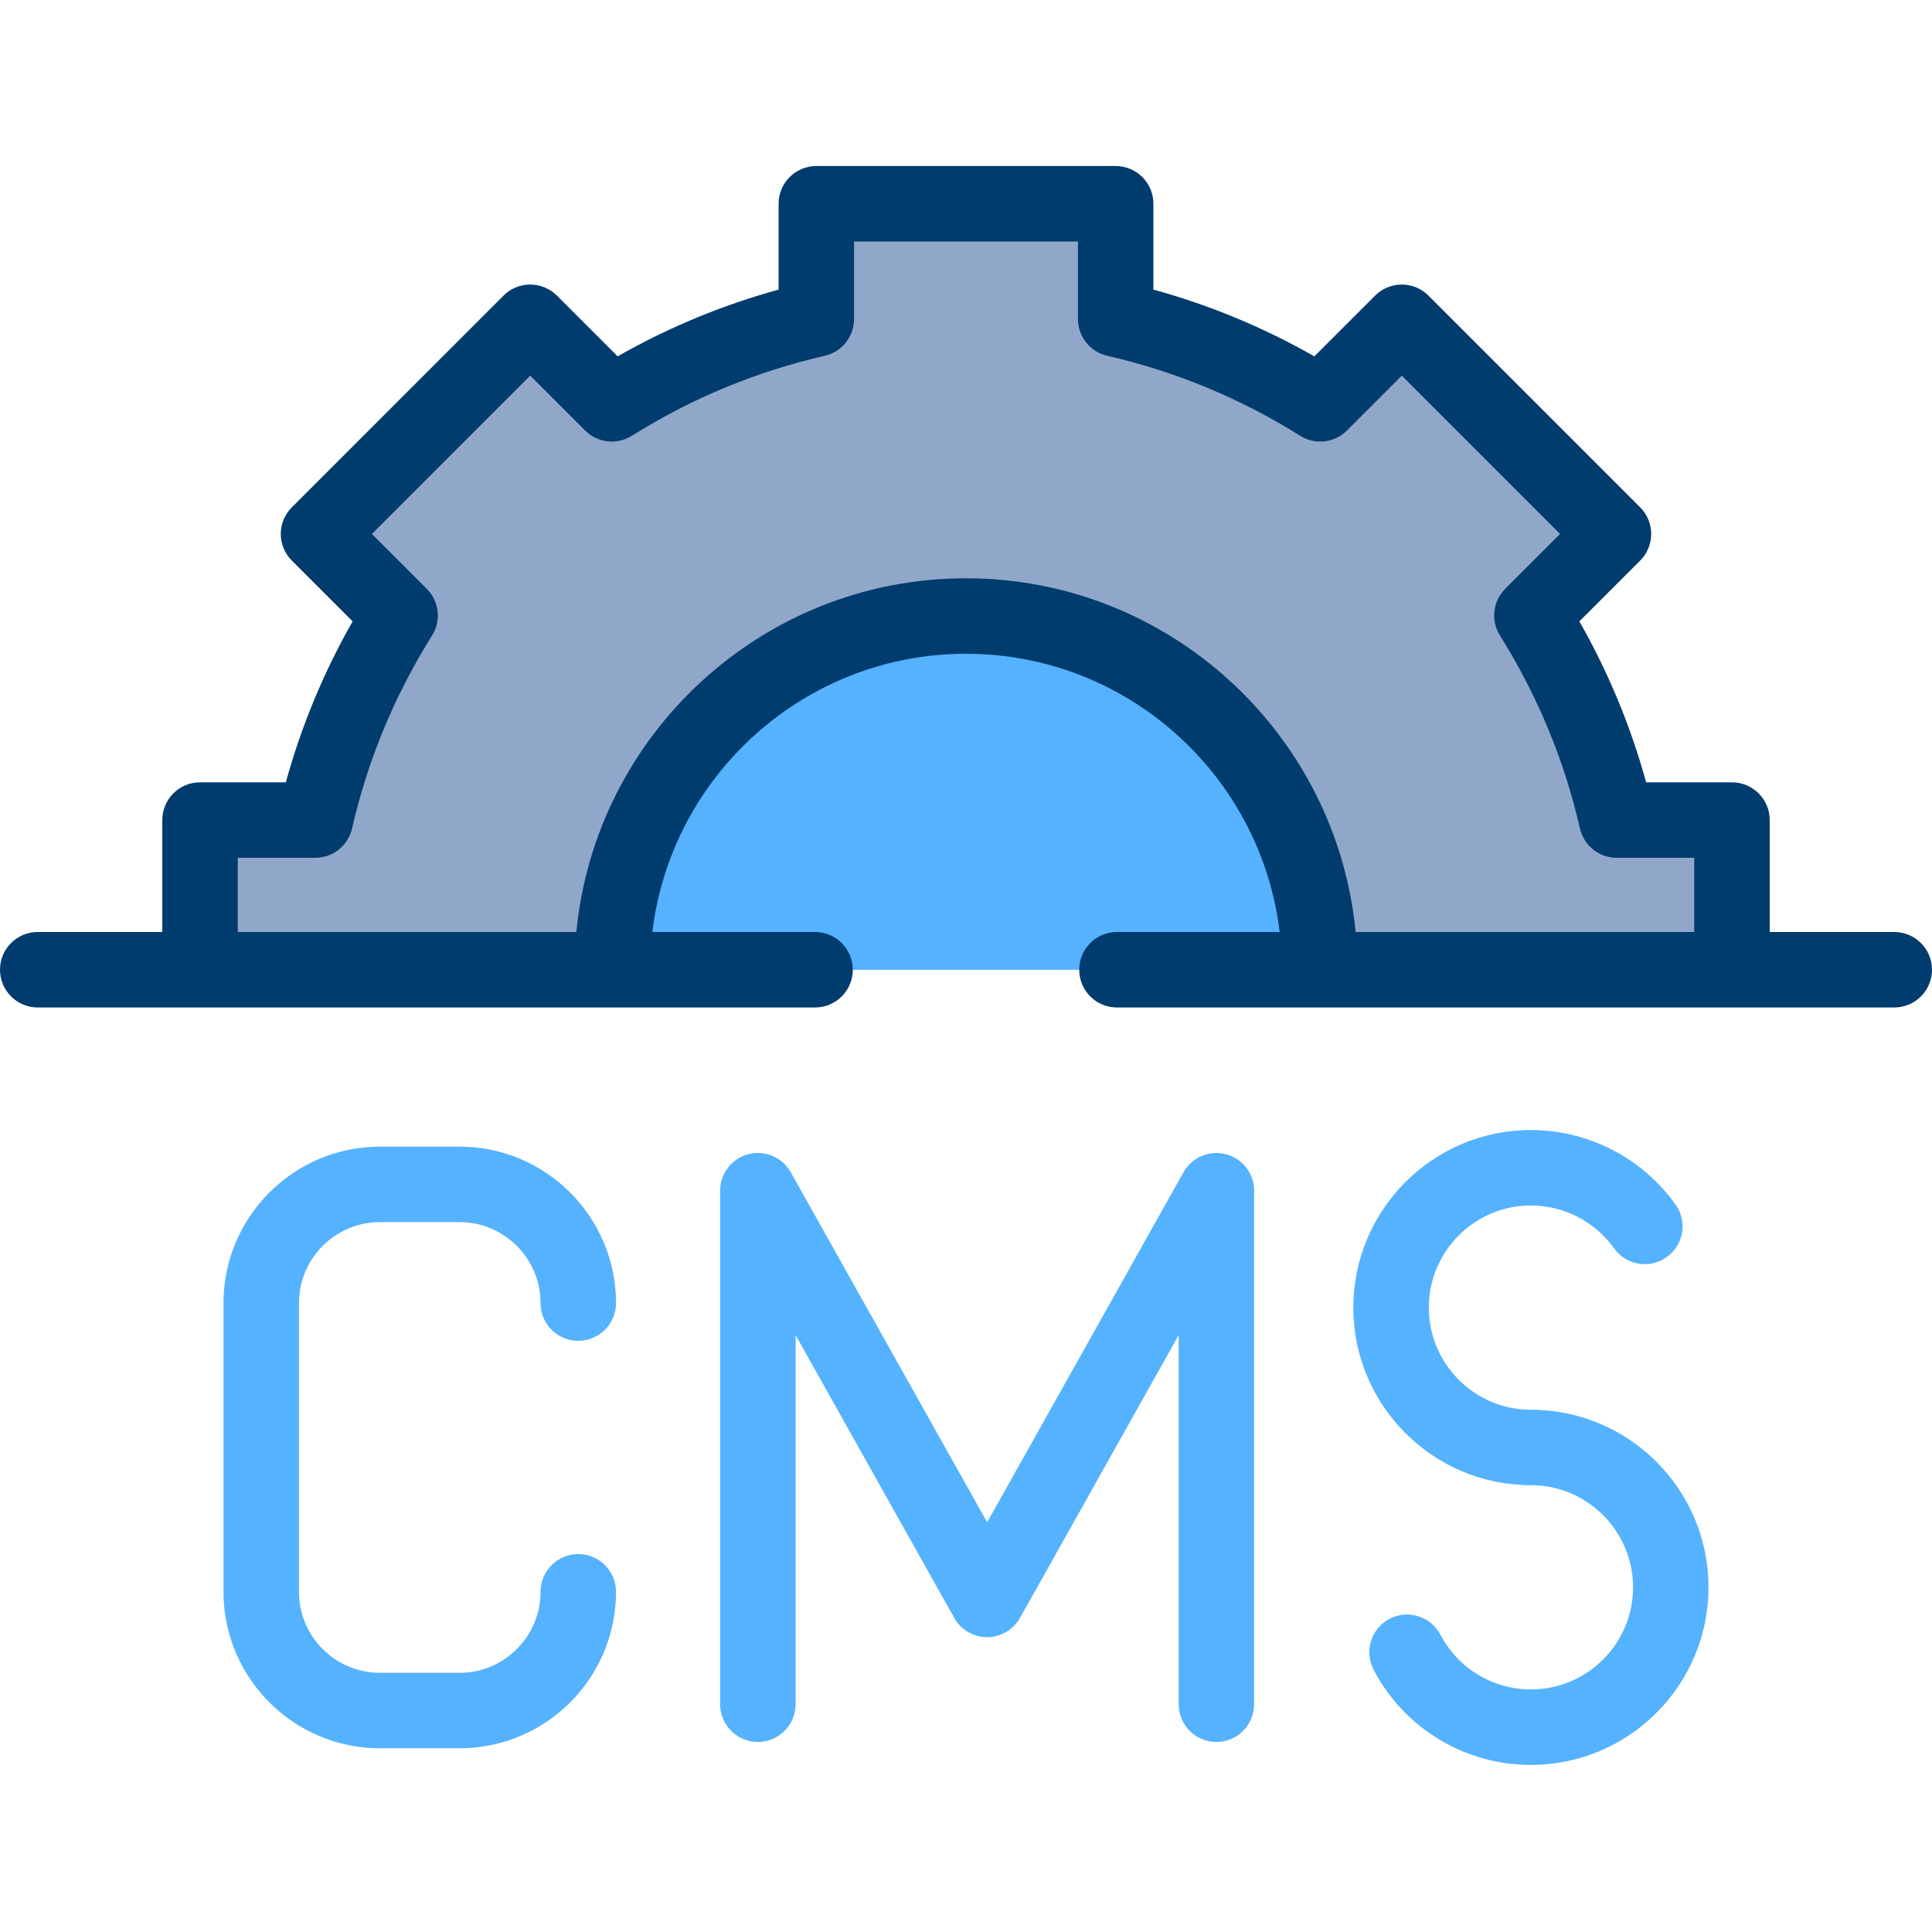 <svg width="60" height="60" viewBox="0 0 60 60" fill="none" xmlns="http://www.w3.org/2000/svg">
<g clip-path="url(#clip0_104_3)">
<path fill-rule="evenodd" clip-rule="evenodd" d="M41.002 12.541L43.534 10.009L50.107 16.582L47.575 19.115C48.784 21.043 49.686 23.183 50.209 25.468H53.788V30.116C31.698 30.116 28.302 30.116 6.212 30.116V25.468H9.791C10.314 23.183 11.216 21.043 12.425 19.115L9.893 16.582L16.466 10.009L18.999 12.541C20.926 11.332 23.067 10.431 25.352 9.907V6.328H34.648V9.906C36.933 10.431 39.073 11.332 41.002 12.541Z" fill="#91A7CA"/>
<path fill-rule="evenodd" clip-rule="evenodd" d="M40.986 30.116C40.986 24.049 36.067 19.131 30 19.131C23.933 19.131 19.015 24.049 19.015 30.116H40.986Z" fill="#55B2FF"/>
<path fill-rule="evenodd" clip-rule="evenodd" d="M58.828 28.944H54.96V25.468C54.96 24.821 54.435 24.296 53.788 24.296H51.122C50.642 22.549 49.947 20.875 49.049 19.297L50.936 17.411C51.156 17.191 51.279 16.893 51.279 16.582C51.279 16.272 51.156 15.974 50.936 15.754L44.362 9.18C43.905 8.723 43.163 8.723 42.705 9.18L40.818 11.067C39.241 10.168 37.566 9.474 35.82 8.994V6.328C35.82 5.681 35.295 5.156 34.648 5.156H25.352C24.705 5.156 24.18 5.681 24.18 6.328V8.994C22.434 9.474 20.759 10.168 19.181 11.067L17.295 9.18C16.837 8.723 16.095 8.723 15.637 9.18L9.064 15.754C8.844 15.973 8.72 16.271 8.72 16.582C8.72 16.893 8.844 17.191 9.064 17.411L10.951 19.297C10.052 20.876 9.357 22.551 8.877 24.296H6.212C5.565 24.296 5.04 24.821 5.04 25.468V28.944H1.172C0.525 28.944 0 29.469 0 30.116C0 30.763 0.525 31.288 1.172 31.288H25.312C25.96 31.288 26.484 30.763 26.484 30.116C26.484 29.469 25.96 28.944 25.312 28.944H20.259C20.841 24.084 24.986 20.303 30 20.303C35.014 20.303 39.159 24.084 39.741 28.944H34.688C34.04 28.944 33.516 29.469 33.516 30.116C33.516 30.763 34.04 31.288 34.688 31.288H58.828C59.475 31.288 60 30.763 60 30.116C60 29.469 59.475 28.944 58.828 28.944ZM30 17.959C23.692 17.959 18.491 22.789 17.899 28.944H7.384V26.64H9.791C10.337 26.64 10.811 26.262 10.933 25.73C11.419 23.607 12.255 21.591 13.418 19.737C13.708 19.275 13.64 18.672 13.254 18.286L11.55 16.582L16.466 11.666L18.17 13.37C18.557 13.756 19.159 13.824 19.622 13.534C21.474 12.371 23.49 11.536 25.614 11.049C26.146 10.927 26.524 10.453 26.524 9.906V7.5H33.476V9.906C33.476 10.453 33.854 10.927 34.386 11.049C36.51 11.536 38.526 12.372 40.379 13.534C40.842 13.825 41.444 13.756 41.83 13.37L43.534 11.666L48.45 16.582L46.746 18.286C46.36 18.673 46.292 19.275 46.583 19.737C47.744 21.59 48.58 23.605 49.067 25.73C49.189 26.262 49.663 26.64 50.209 26.64H52.616V28.944H42.1C41.509 22.789 36.308 17.959 30 17.959Z" fill="#003C6D"/>
<path fill-rule="evenodd" clip-rule="evenodd" d="M11.8 37.954H14.272C15.659 37.954 16.787 39.082 16.787 40.469C16.787 41.116 17.312 41.641 17.959 41.641C18.606 41.641 19.131 41.116 19.131 40.469C19.131 37.79 16.951 35.61 14.272 35.61H11.8C9.121 35.61 6.941 37.79 6.941 40.469V49.435C6.941 52.115 9.121 54.294 11.8 54.294H14.272C16.951 54.294 19.131 52.115 19.131 49.435C19.131 48.788 18.606 48.263 17.959 48.263C17.312 48.263 16.787 48.788 16.787 49.435C16.787 50.822 15.659 51.951 14.272 51.951H11.8C10.413 51.951 9.284 50.822 9.284 49.435V40.469C9.284 39.082 10.413 37.954 11.8 37.954Z" fill="#55B2FF"/>
<path fill-rule="evenodd" clip-rule="evenodd" d="M38.073 35.845C37.557 35.71 37.015 35.94 36.755 36.405L30.657 47.276L24.558 36.405C24.297 35.94 23.755 35.71 23.24 35.845C22.724 35.979 22.364 36.445 22.364 36.979V52.926C22.364 53.573 22.889 54.098 23.536 54.098C24.183 54.098 24.708 53.573 24.708 52.926V41.462L29.634 50.244C29.842 50.614 30.232 50.843 30.656 50.843C31.08 50.843 31.471 50.614 31.678 50.244L36.605 41.462V52.926C36.605 53.573 37.129 54.098 37.776 54.098C38.424 54.098 38.948 53.573 38.948 52.926V36.979C38.948 36.445 38.589 35.979 38.073 35.845Z" fill="#55B2FF"/>
<path fill-rule="evenodd" clip-rule="evenodd" d="M47.544 43.781C45.796 43.781 44.373 42.358 44.373 40.609C44.373 38.86 45.796 37.437 47.544 37.437C48.567 37.437 49.532 37.935 50.128 38.769C50.504 39.295 51.236 39.417 51.762 39.041C52.289 38.665 52.411 37.934 52.035 37.407C51.001 35.958 49.322 35.094 47.544 35.094C44.503 35.094 42.029 37.568 42.029 40.609C42.029 43.65 44.503 46.124 47.544 46.124C49.293 46.124 50.716 47.547 50.716 49.295C50.716 51.044 49.293 52.467 47.544 52.467C46.361 52.467 45.285 51.816 44.734 50.768C44.433 50.195 43.725 49.974 43.152 50.275C42.579 50.577 42.358 51.285 42.66 51.858C43.616 53.679 45.488 54.811 47.544 54.811C50.585 54.811 53.059 52.337 53.059 49.295C53.059 46.254 50.585 43.781 47.544 43.781Z" fill="#55B2FF"/>
</g>
<defs>
<clipPath id="clip0_104_3">
<rect width="60" height="60" fill="white"/>
</clipPath>
</defs>
</svg>
